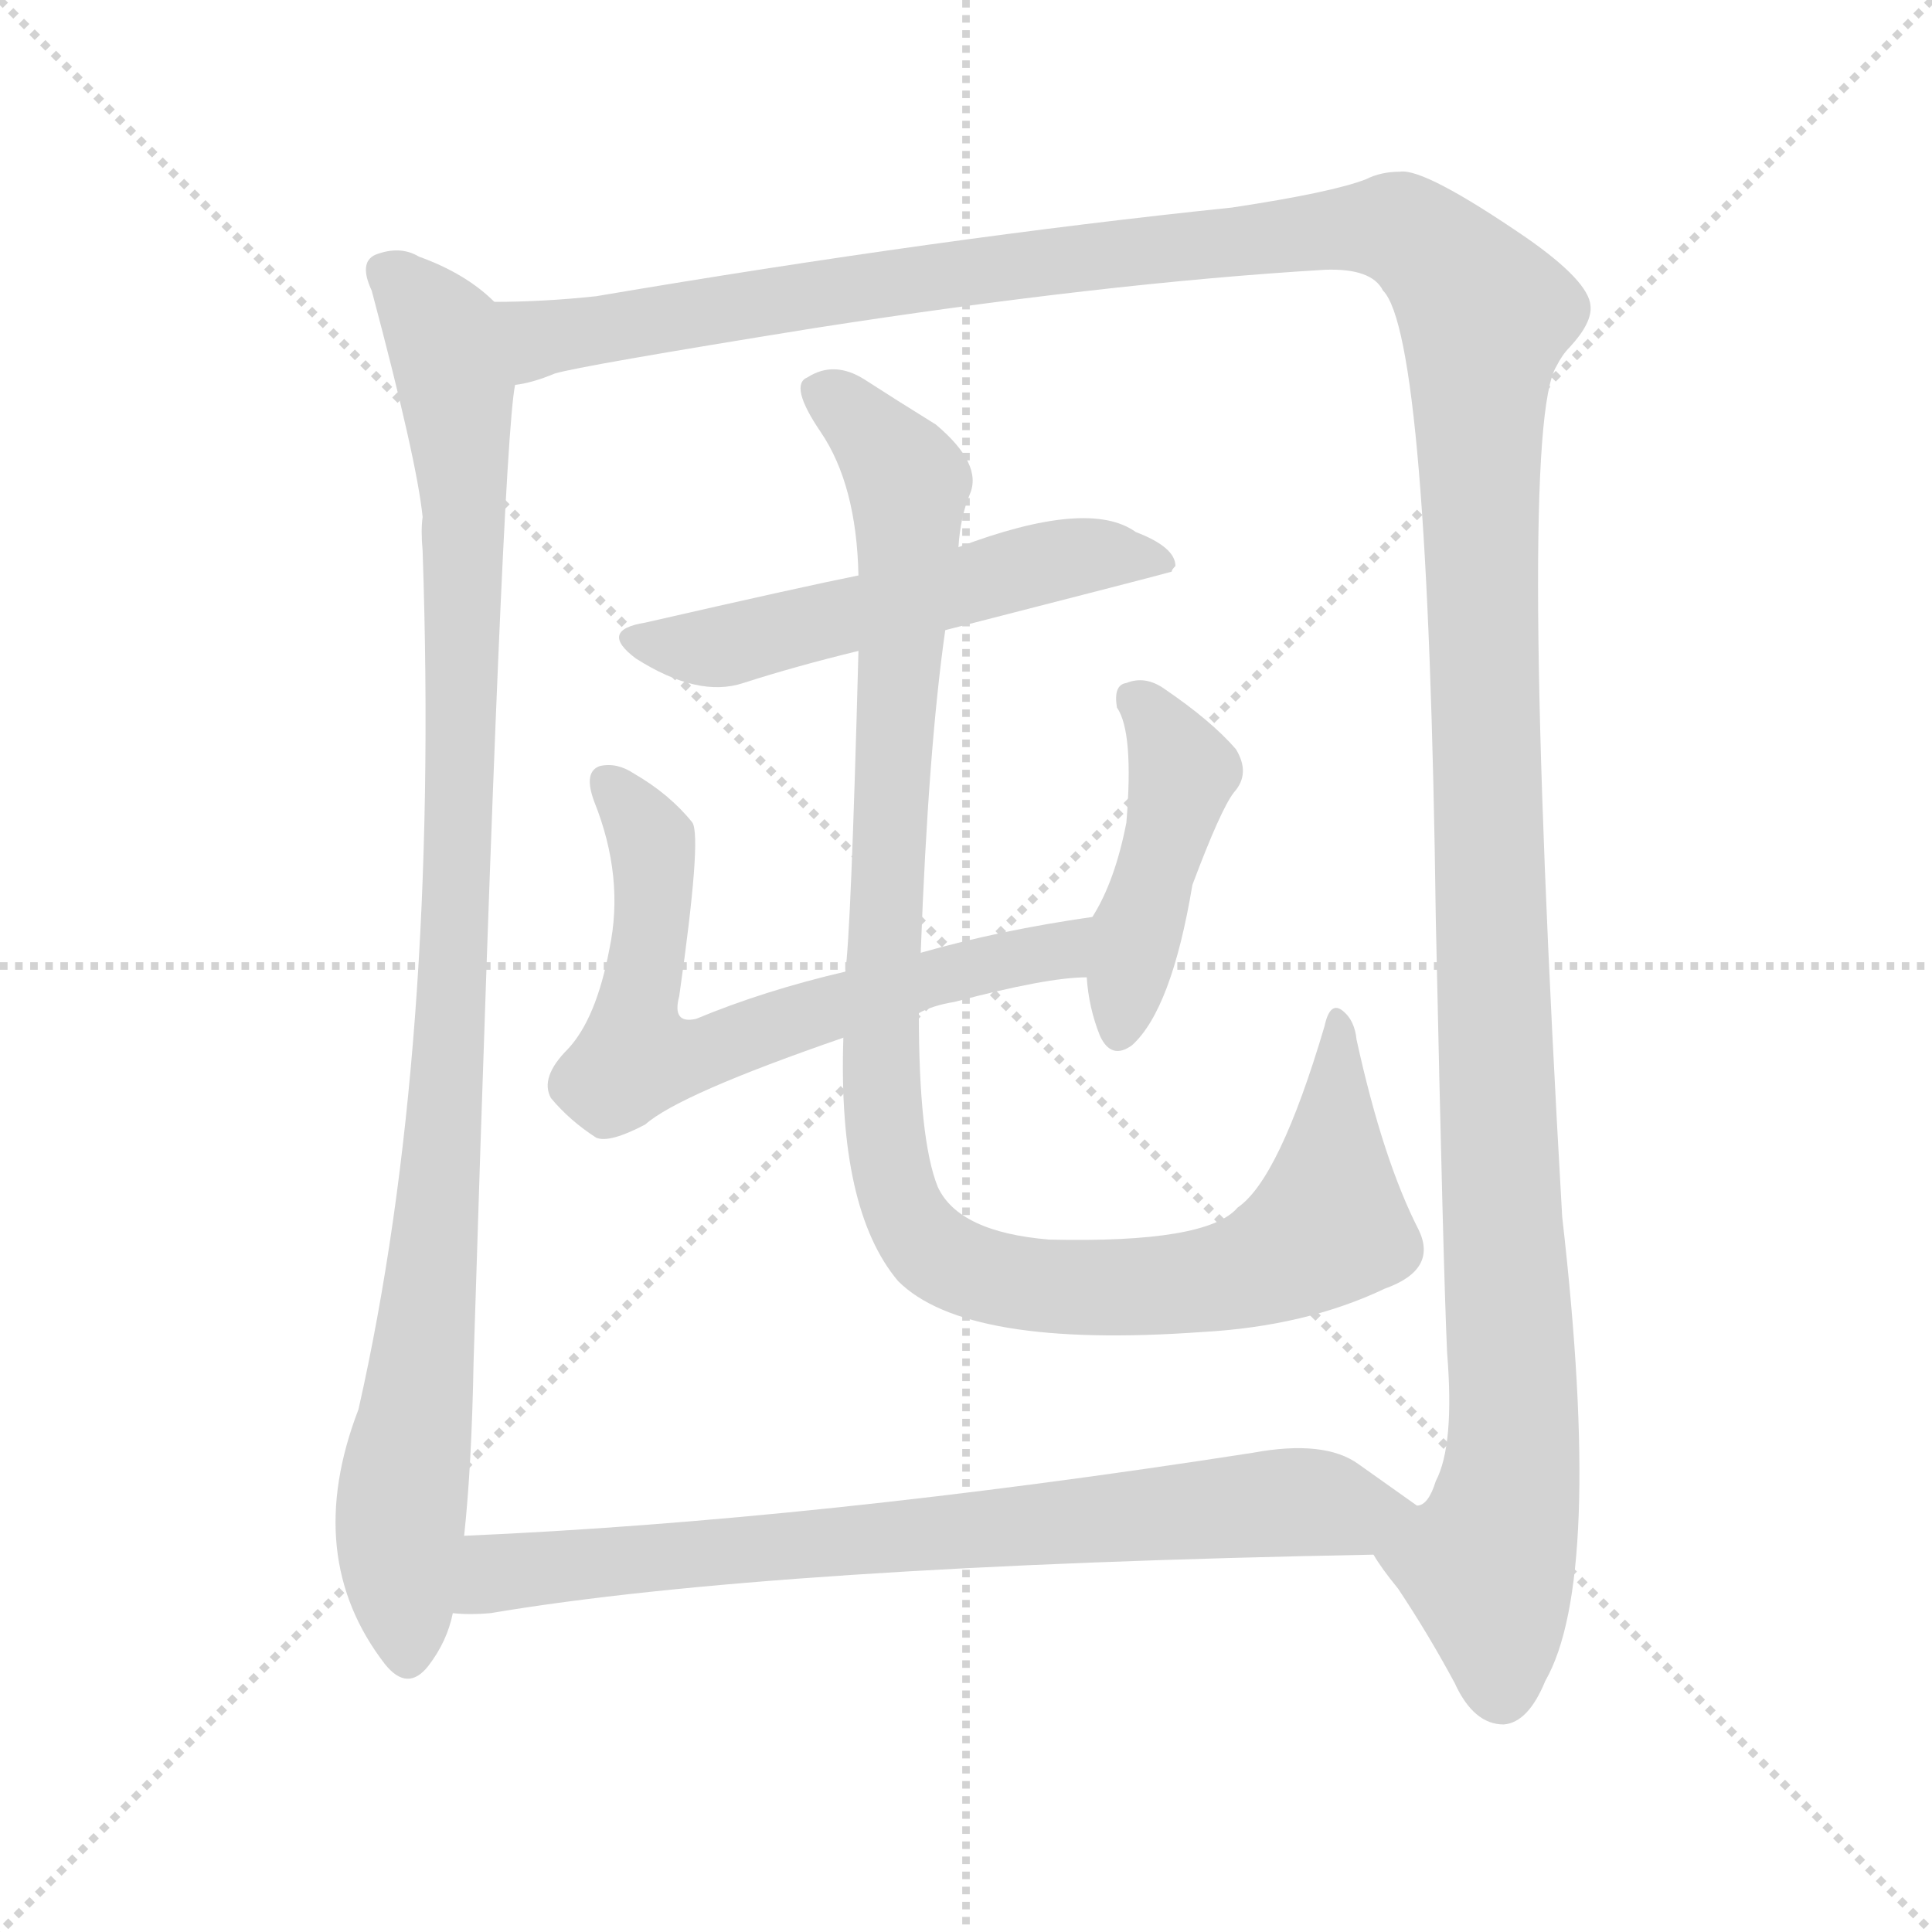 <svg version="1.1" viewBox="0 0 1024 1024" xmlns="http://www.w3.org/2000/svg">
  <g stroke="lightgray" stroke-dasharray="1,1" stroke-width="1" transform="scale(4, 4)">
    <line x1="0" y1="0" x2="256" y2="256"></line>
    <line x1="256" y1="0" x2="0" y2="256"></line>
    <line x1="128" y1="0" x2="128" y2="256"></line>
    <line x1="0" y1="128" x2="256" y2="128"></line>
  </g>
  <g transform="scale(1, -1) translate(0, -900)">
    <style type="text/css">
      
        @keyframes keyframes0 {
          from {
            stroke: blue;
            stroke-dashoffset: 1002;
            stroke-width: 128;
          }
          77% {
            animation-timing-function: step-end;
            stroke: blue;
            stroke-dashoffset: 0;
            stroke-width: 128;
          }
          to {
            stroke: black;
            stroke-width: 1024;
          }
        }
        #make-me-a-hanzi-animation-0 {
          animation: keyframes0 1.065s both;
          animation-delay: 0s;
          animation-timing-function: linear;
        }
      
        @keyframes keyframes1 {
          from {
            stroke: blue;
            stroke-dashoffset: 1533;
            stroke-width: 128;
          }
          83% {
            animation-timing-function: step-end;
            stroke: blue;
            stroke-dashoffset: 0;
            stroke-width: 128;
          }
          to {
            stroke: black;
            stroke-width: 1024;
          }
        }
        #make-me-a-hanzi-animation-1 {
          animation: keyframes1 1.498s both;
          animation-delay: 1.065s;
          animation-timing-function: linear;
        }
      
        @keyframes keyframes2 {
          from {
            stroke: blue;
            stroke-dashoffset: 544;
            stroke-width: 128;
          }
          64% {
            animation-timing-function: step-end;
            stroke: blue;
            stroke-dashoffset: 0;
            stroke-width: 128;
          }
          to {
            stroke: black;
            stroke-width: 1024;
          }
        }
        #make-me-a-hanzi-animation-2 {
          animation: keyframes2 0.693s both;
          animation-delay: 2.563s;
          animation-timing-function: linear;
        }
      
        @keyframes keyframes3 {
          from {
            stroke: blue;
            stroke-dashoffset: 652;
            stroke-width: 128;
          }
          68% {
            animation-timing-function: step-end;
            stroke: blue;
            stroke-dashoffset: 0;
            stroke-width: 128;
          }
          to {
            stroke: black;
            stroke-width: 1024;
          }
        }
        #make-me-a-hanzi-animation-3 {
          animation: keyframes3 0.781s both;
          animation-delay: 3.256s;
          animation-timing-function: linear;
        }
      
        @keyframes keyframes4 {
          from {
            stroke: blue;
            stroke-dashoffset: 442;
            stroke-width: 128;
          }
          59% {
            animation-timing-function: step-end;
            stroke: blue;
            stroke-dashoffset: 0;
            stroke-width: 128;
          }
          to {
            stroke: black;
            stroke-width: 1024;
          }
        }
        #make-me-a-hanzi-animation-4 {
          animation: keyframes4 0.61s both;
          animation-delay: 4.036s;
          animation-timing-function: linear;
        }
      
        @keyframes keyframes5 {
          from {
            stroke: blue;
            stroke-dashoffset: 1060;
            stroke-width: 128;
          }
          78% {
            animation-timing-function: step-end;
            stroke: blue;
            stroke-dashoffset: 0;
            stroke-width: 128;
          }
          to {
            stroke: black;
            stroke-width: 1024;
          }
        }
        #make-me-a-hanzi-animation-5 {
          animation: keyframes5 1.113s both;
          animation-delay: 4.646s;
          animation-timing-function: linear;
        }
      
        @keyframes keyframes6 {
          from {
            stroke: blue;
            stroke-dashoffset: 761;
            stroke-width: 128;
          }
          71% {
            animation-timing-function: step-end;
            stroke: blue;
            stroke-dashoffset: 0;
            stroke-width: 128;
          }
          to {
            stroke: black;
            stroke-width: 1024;
          }
        }
        #make-me-a-hanzi-animation-6 {
          animation: keyframes6 0.869s both;
          animation-delay: 5.759s;
          animation-timing-function: linear;
        }
      
    </style>
    
      <path d="M 262 740 Q 247 755 222 764 Q 212 770 199 765 Q 190 761 197 746 Q 221 656 224 626 Q 223 619 224 608 Q 233 343 190 153 Q 160 75 204 18 Q 216 3 227 17 Q 237 30 240 45 L 246 86 Q 250 123 251 178 Q 266 661 273 696 C 276 726 276 729 262 740 Z" fill="lightgray"></path>
    
      <path d="M 728 76 Q 732 69 741 58 Q 757 34 771 8 Q 781 -14 797 -14 Q 810 -13 819 9 Q 850 63 828 255 Q 804 672 825 706 Q 828 712 832 716 Q 844 729 843 738 Q 842 751 809 774 Q 755 811 742 809 Q 732 809 724 805 Q 706 798 653 790 Q 499 774 316 743 Q 288 740 262 740 C 232 739 244 689 273 696 Q 282 697 294 702 Q 307 706 431 726 Q 585 750 702 757 Q 727 758 733 746 Q 757 722 761 413 Q 765 226 767 183 Q 771 134 761 115 Q 757 102 751 102 C 739 75 721 86 728 76 Z" fill="lightgray"></path>
    
      <path d="M 501 566 Q 618 596 621 597 Q 621 598 623 600 Q 623 610 602 618 Q 577 636 508 610 L 455 595 Q 425 589 342 570 Q 317 566 337 551 Q 370 530 394 538 Q 422 547 455 555 L 501 566 Z" fill="lightgray"></path>
    
      <path d="M 487 363 Q 494 367 506 369 Q 555 382 576 382 C 606 384 609 418 579 414 Q 530 407 488 395 L 448 385 Q 405 375 369 360 Q 356 357 360 372 Q 372 456 367 464 Q 355 479 336 490 Q 327 496 318 494 Q 309 491 315 475 Q 331 435 323 397 Q 316 360 301 344 Q 286 329 292 318 Q 302 306 316 297 Q 323 294 342 304 Q 360 320 447 350 L 487 363 Z" fill="lightgray"></path>
    
      <path d="M 576 382 Q 577 366 583 351 Q 589 338 600 346 Q 621 365 632 431 Q 647 471 654 480 Q 663 490 655 503 Q 642 518 617 535 Q 607 542 597 538 Q 590 537 592 525 Q 601 512 597 464 Q 591 433 579 414 L 576 382 Z" fill="lightgray"></path>
    
      <path d="M 752 248 Q 733 285 719 349 Q 718 359 712 364 Q 705 370 702 356 Q 678 275 656 260 Q 640 241 556 243 Q 508 247 497 271 Q 487 296 487 363 L 488 395 Q 492 503 501 566 L 508 610 Q 509 626 514 638 Q 521 654 496 675 Q 475 688 458 699 Q 442 709 428 700 Q 418 696 435 671 Q 454 643 455 595 L 455 555 Q 451 404 448 385 L 447 350 Q 444 259 476 221 Q 512 185 637 194 Q 692 197 734 217 Q 762 227 752 248 Z" fill="lightgray"></path>
    
      <path d="M 240 45 Q 249 44 260 45 Q 408 70 728 76 C 758 77 775 85 751 102 L 720 124 Q 702 137 664 130 Q 432 94 246 86 C 216 85 210 46 240 45 Z" fill="lightgray"></path>
    
    
      <clipPath id="make-me-a-hanzi-clip-0">
        <path d="M 262 740 Q 247 755 222 764 Q 212 770 199 765 Q 190 761 197 746 Q 221 656 224 626 Q 223 619 224 608 Q 233 343 190 153 Q 160 75 204 18 Q 216 3 227 17 Q 237 30 240 45 L 246 86 Q 250 123 251 178 Q 266 661 273 696 C 276 726 276 729 262 740 Z"></path>
      </clipPath>
      <path clip-path="url(#make-me-a-hanzi-clip-0)" d="M 206 755 L 230 730 L 238 711 L 246 640 L 240 351 L 227 193 L 212 95 L 216 23" fill="none" id="make-me-a-hanzi-animation-0" stroke-dasharray="874 1748" stroke-linecap="round"></path>
    
      <clipPath id="make-me-a-hanzi-clip-1">
        <path d="M 728 76 Q 732 69 741 58 Q 757 34 771 8 Q 781 -14 797 -14 Q 810 -13 819 9 Q 850 63 828 255 Q 804 672 825 706 Q 828 712 832 716 Q 844 729 843 738 Q 842 751 809 774 Q 755 811 742 809 Q 732 809 724 805 Q 706 798 653 790 Q 499 774 316 743 Q 288 740 262 740 C 232 739 244 689 273 696 Q 282 697 294 702 Q 307 706 431 726 Q 585 750 702 757 Q 727 758 733 746 Q 757 722 761 413 Q 765 226 767 183 Q 771 134 761 115 Q 757 102 751 102 C 739 75 721 86 728 76 Z"></path>
      </clipPath>
      <path clip-path="url(#make-me-a-hanzi-clip-1)" d="M 269 734 L 291 721 L 547 761 L 715 779 L 743 778 L 777 748 L 787 733 L 788 428 L 802 156 L 799 105 L 789 68 L 796 3" fill="none" id="make-me-a-hanzi-animation-1" stroke-dasharray="1405 2810" stroke-linecap="round"></path>
    
      <clipPath id="make-me-a-hanzi-clip-2">
        <path d="M 501 566 Q 618 596 621 597 Q 621 598 623 600 Q 623 610 602 618 Q 577 636 508 610 L 455 595 Q 425 589 342 570 Q 317 566 337 551 Q 370 530 394 538 Q 422 547 455 555 L 501 566 Z"></path>
      </clipPath>
      <path clip-path="url(#make-me-a-hanzi-clip-2)" d="M 338 561 L 384 557 L 545 600 L 583 606 L 619 601" fill="none" id="make-me-a-hanzi-animation-2" stroke-dasharray="416 832" stroke-linecap="round"></path>
    
      <clipPath id="make-me-a-hanzi-clip-3">
        <path d="M 487 363 Q 494 367 506 369 Q 555 382 576 382 C 606 384 609 418 579 414 Q 530 407 488 395 L 448 385 Q 405 375 369 360 Q 356 357 360 372 Q 372 456 367 464 Q 355 479 336 490 Q 327 496 318 494 Q 309 491 315 475 Q 331 435 323 397 Q 316 360 301 344 Q 286 329 292 318 Q 302 306 316 297 Q 323 294 342 304 Q 360 320 447 350 L 487 363 Z"></path>
      </clipPath>
      <path clip-path="url(#make-me-a-hanzi-clip-3)" d="M 323 485 L 341 463 L 347 445 L 347 411 L 337 365 L 340 343 L 378 343 L 445 368 L 562 396 L 571 409" fill="none" id="make-me-a-hanzi-animation-3" stroke-dasharray="524 1048" stroke-linecap="round"></path>
    
      <clipPath id="make-me-a-hanzi-clip-4">
        <path d="M 576 382 Q 577 366 583 351 Q 589 338 600 346 Q 621 365 632 431 Q 647 471 654 480 Q 663 490 655 503 Q 642 518 617 535 Q 607 542 597 538 Q 590 537 592 525 Q 601 512 597 464 Q 591 433 579 414 L 576 382 Z"></path>
      </clipPath>
      <path clip-path="url(#make-me-a-hanzi-clip-4)" d="M 603 528 L 627 491 L 593 353" fill="none" id="make-me-a-hanzi-animation-4" stroke-dasharray="314 628" stroke-linecap="round"></path>
    
      <clipPath id="make-me-a-hanzi-clip-5">
        <path d="M 752 248 Q 733 285 719 349 Q 718 359 712 364 Q 705 370 702 356 Q 678 275 656 260 Q 640 241 556 243 Q 508 247 497 271 Q 487 296 487 363 L 488 395 Q 492 503 501 566 L 508 610 Q 509 626 514 638 Q 521 654 496 675 Q 475 688 458 699 Q 442 709 428 700 Q 418 696 435 671 Q 454 643 455 595 L 455 555 Q 451 404 448 385 L 447 350 Q 444 259 476 221 Q 512 185 637 194 Q 692 197 734 217 Q 762 227 752 248 Z"></path>
      </clipPath>
      <path clip-path="url(#make-me-a-hanzi-clip-5)" d="M 438 691 L 464 668 L 482 641 L 466 340 L 470 290 L 486 246 L 516 226 L 552 218 L 604 217 L 669 229 L 704 251 L 709 357" fill="none" id="make-me-a-hanzi-animation-5" stroke-dasharray="932 1864" stroke-linecap="round"></path>
    
      <clipPath id="make-me-a-hanzi-clip-6">
        <path d="M 240 45 Q 249 44 260 45 Q 408 70 728 76 C 758 77 775 85 751 102 L 720 124 Q 702 137 664 130 Q 432 94 246 86 C 216 85 210 46 240 45 Z"></path>
      </clipPath>
      <path clip-path="url(#make-me-a-hanzi-clip-6)" d="M 245 51 L 264 66 L 310 72 L 642 101 L 743 101" fill="none" id="make-me-a-hanzi-animation-6" stroke-dasharray="633 1266" stroke-linecap="round"></path>
    
  </g>
</svg>